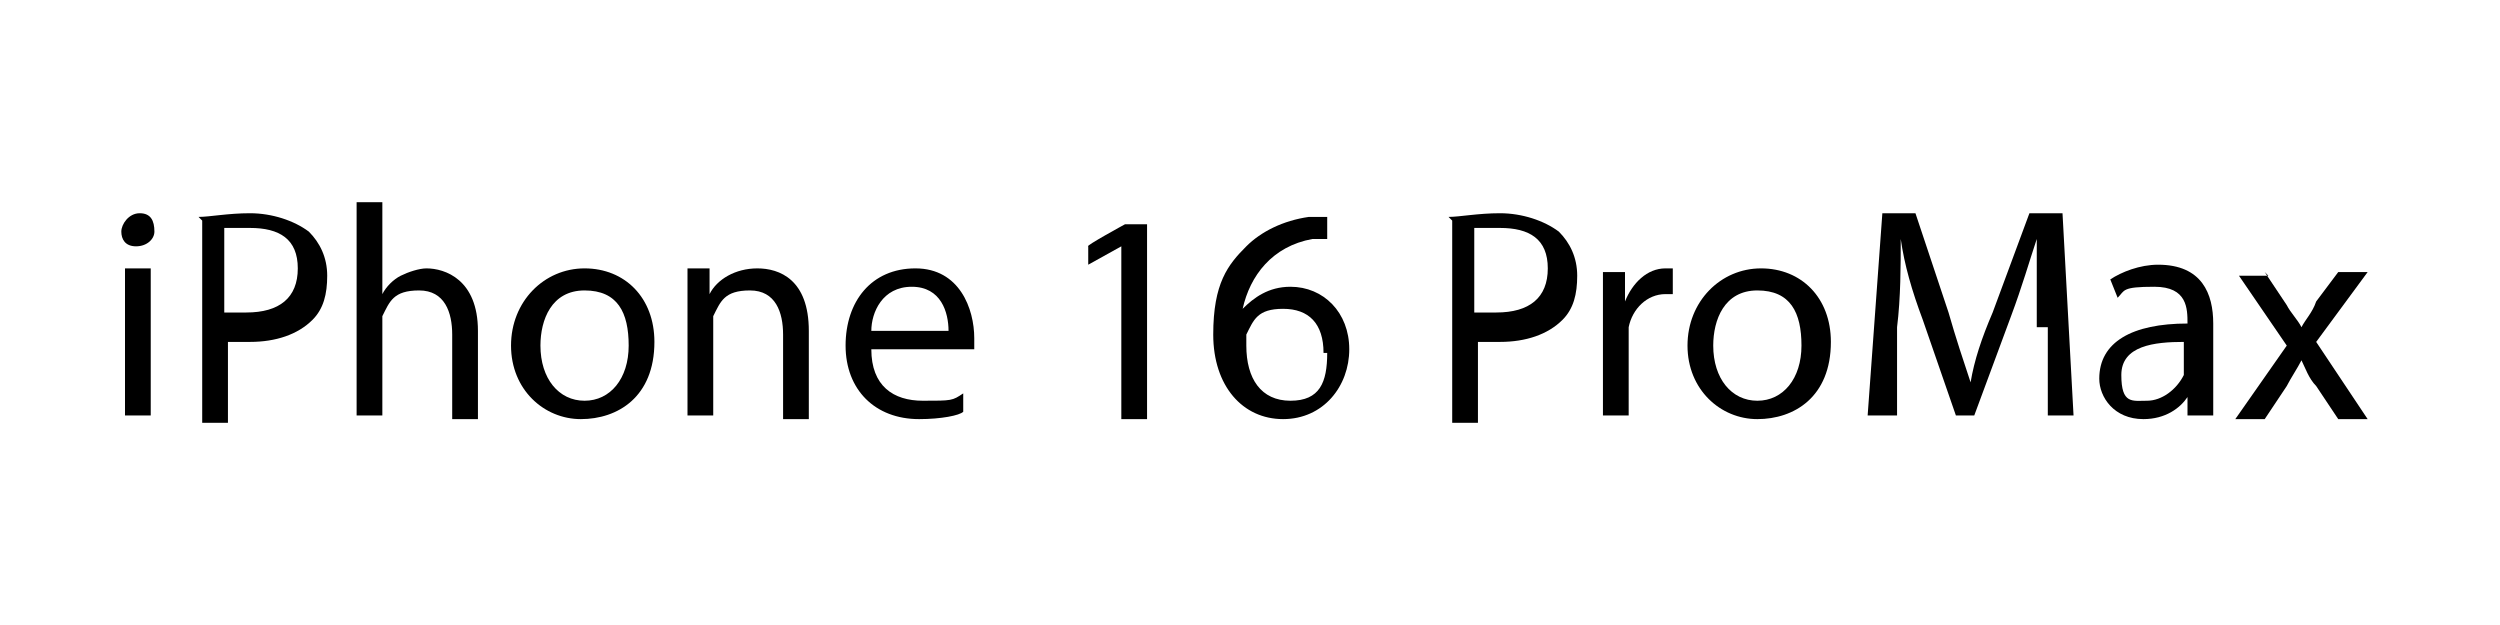 <?xml version="1.0" encoding="UTF-8"?>
<svg id="_レイヤー_1" data-name="レイヤー_1" xmlns="http://www.w3.org/2000/svg" version="1.1" viewBox="0 0 68 17">
  <!-- Generator: Adobe Illustrator 29.1.0, SVG Export Plug-In . SVG Version: 2.1.0 Build 142)  -->
  <path d="M4.2,6.3c0,.2-.2.4-.5.4s-.4-.2-.4-.4.2-.5.5-.5.4.2.4.5ZM3.4,11.3v-4h.7v4h-.7Z"/>
  <path d="M5.4,5.9c.3,0,.8-.1,1.4-.1s1.2.2,1.6.5c.3.3.5.7.5,1.2s-.1.9-.4,1.2c-.4.4-1,.6-1.7.6s-.4,0-.6,0v2.2h-.7v-5.5ZM6.1,8.5c.2,0,.4,0,.6,0,.9,0,1.4-.4,1.4-1.2s-.5-1.1-1.3-1.1-.5,0-.7,0v2.2Z"/>
  <path d="M9.7,5.5h.7v2.5h0c.1-.2.3-.4.5-.5.2-.1.5-.2.7-.2.5,0,1.4.3,1.4,1.7v2.4h-.7v-2.3c0-.6-.2-1.2-.9-1.2s-.8.3-1,.7c0,0,0,.2,0,.3v2.4h-.7v-5.8Z"/>
  <path d="M17.8,9.3c0,1.5-1,2.1-2,2.1s-1.9-.8-1.9-2,.9-2.1,2-2.1,1.9.8,1.9,2ZM14.7,9.4c0,.9.5,1.5,1.2,1.5s1.2-.6,1.2-1.5-.3-1.5-1.2-1.5-1.2.8-1.2,1.5Z"/>
  <path d="M18.7,8.4c0-.4,0-.7,0-1.1h.6v.7h0c.2-.4.7-.7,1.3-.7s1.4.3,1.4,1.7v2.4h-.7v-2.3c0-.6-.2-1.2-.9-1.2s-.8.3-1,.7c0,0,0,.2,0,.3v2.4h-.7v-2.9Z"/>
  <path d="M23.7,9.5c0,1,.6,1.4,1.4,1.4s.8,0,1.1-.2v.5c-.1.1-.6.2-1.2.2-1.2,0-2-.8-2-2s.7-2.1,1.9-2.1,1.6,1.1,1.6,1.9,0,.3,0,.3h-2.8ZM25.8,9c0-.5-.2-1.2-1-1.2s-1.1.7-1.1,1.2h2.1Z"/>
  <path d="M30.5,6.7h0l-.9.5v-.5c-.1,0,1-.6,1-.6h.6v5.3h-.7v-4.7Z"/>
  <path d="M36.2,6.5c-.1,0-.3,0-.5,0-1.1.2-1.7,1-1.9,1.9h0c.3-.3.7-.6,1.3-.6.9,0,1.6.7,1.6,1.7s-.7,1.9-1.8,1.9-1.9-.9-1.9-2.3.4-1.9.9-2.4c.4-.4,1-.7,1.7-.8.2,0,.4,0,.5,0v.6ZM36,9.6c0-.8-.4-1.2-1.1-1.2s-.8.3-1,.7c0,0,0,.2,0,.3,0,.9.4,1.5,1.2,1.5s1-.5,1-1.3Z"/>
  <path d="M39.4,5.9c.3,0,.8-.1,1.4-.1s1.2.2,1.6.5c.3.3.5.7.5,1.2s-.1.9-.4,1.2c-.4.4-1,.6-1.7.6s-.4,0-.6,0v2.2h-.7v-5.5ZM40.1,8.5c.2,0,.4,0,.6,0,.9,0,1.4-.4,1.4-1.2s-.5-1.1-1.3-1.1-.6,0-.7,0v2.2Z"/>
  <path d="M43.6,8.6c0-.5,0-.9,0-1.2h.6v.8h0c.2-.5.6-.9,1.1-.9s.1,0,.2,0v.7c0,0-.1,0-.2,0-.5,0-.9.4-1,.9,0,0,0,.2,0,.3v2.1h-.7v-2.7Z"/>
  <path d="M49.8,9.3c0,1.5-1,2.1-2,2.1s-1.9-.8-1.9-2,.9-2.1,2-2.1,1.9.8,1.9,2ZM46.6,9.4c0,.9.5,1.5,1.2,1.5s1.2-.6,1.2-1.5-.3-1.5-1.2-1.5-1.2.8-1.2,1.5Z"/>
  <path d="M55.4,8.9c0-.8,0-1.7,0-2.4h0c-.2.6-.4,1.3-.7,2.1l-1,2.7h-.5l-.9-2.6c-.3-.8-.5-1.5-.6-2.2h0c0,.7,0,1.6-.1,2.4v2.4h-.8l.4-5.5h.9l.9,2.7c.2.7.4,1.3.6,1.9h0c.1-.6.3-1.2.6-1.9l1-2.7h.9l.3,5.5h-.7v-2.4Z"/>
  <path d="M59.5,11.3v-.5h0c-.2.3-.6.6-1.2.6-.8,0-1.2-.6-1.2-1.1,0-1,.9-1.5,2.4-1.5h0c0-.4,0-1-.9-1s-.8.1-1,.3l-.2-.5c.3-.2.8-.4,1.3-.4,1.2,0,1.5.8,1.5,1.6v1.5c0,.3,0,.7,0,1h-.7ZM59.4,9.3c-.8,0-1.7.1-1.7.9s.3.7.7.7.8-.3,1-.7c0,0,0-.2,0-.2v-.7Z"/>
  <path d="M61.6,7.4l.6.9c.1.2.3.4.4.6h0c.1-.2.3-.4.4-.7l.6-.8h.8l-1.4,1.9,1.4,2.1h-.8l-.6-.9c-.2-.2-.3-.5-.4-.7h0c-.1.2-.3.5-.4.7l-.6.9h-.8l1.4-2-1.3-1.9h.8Z"/>
</svg>